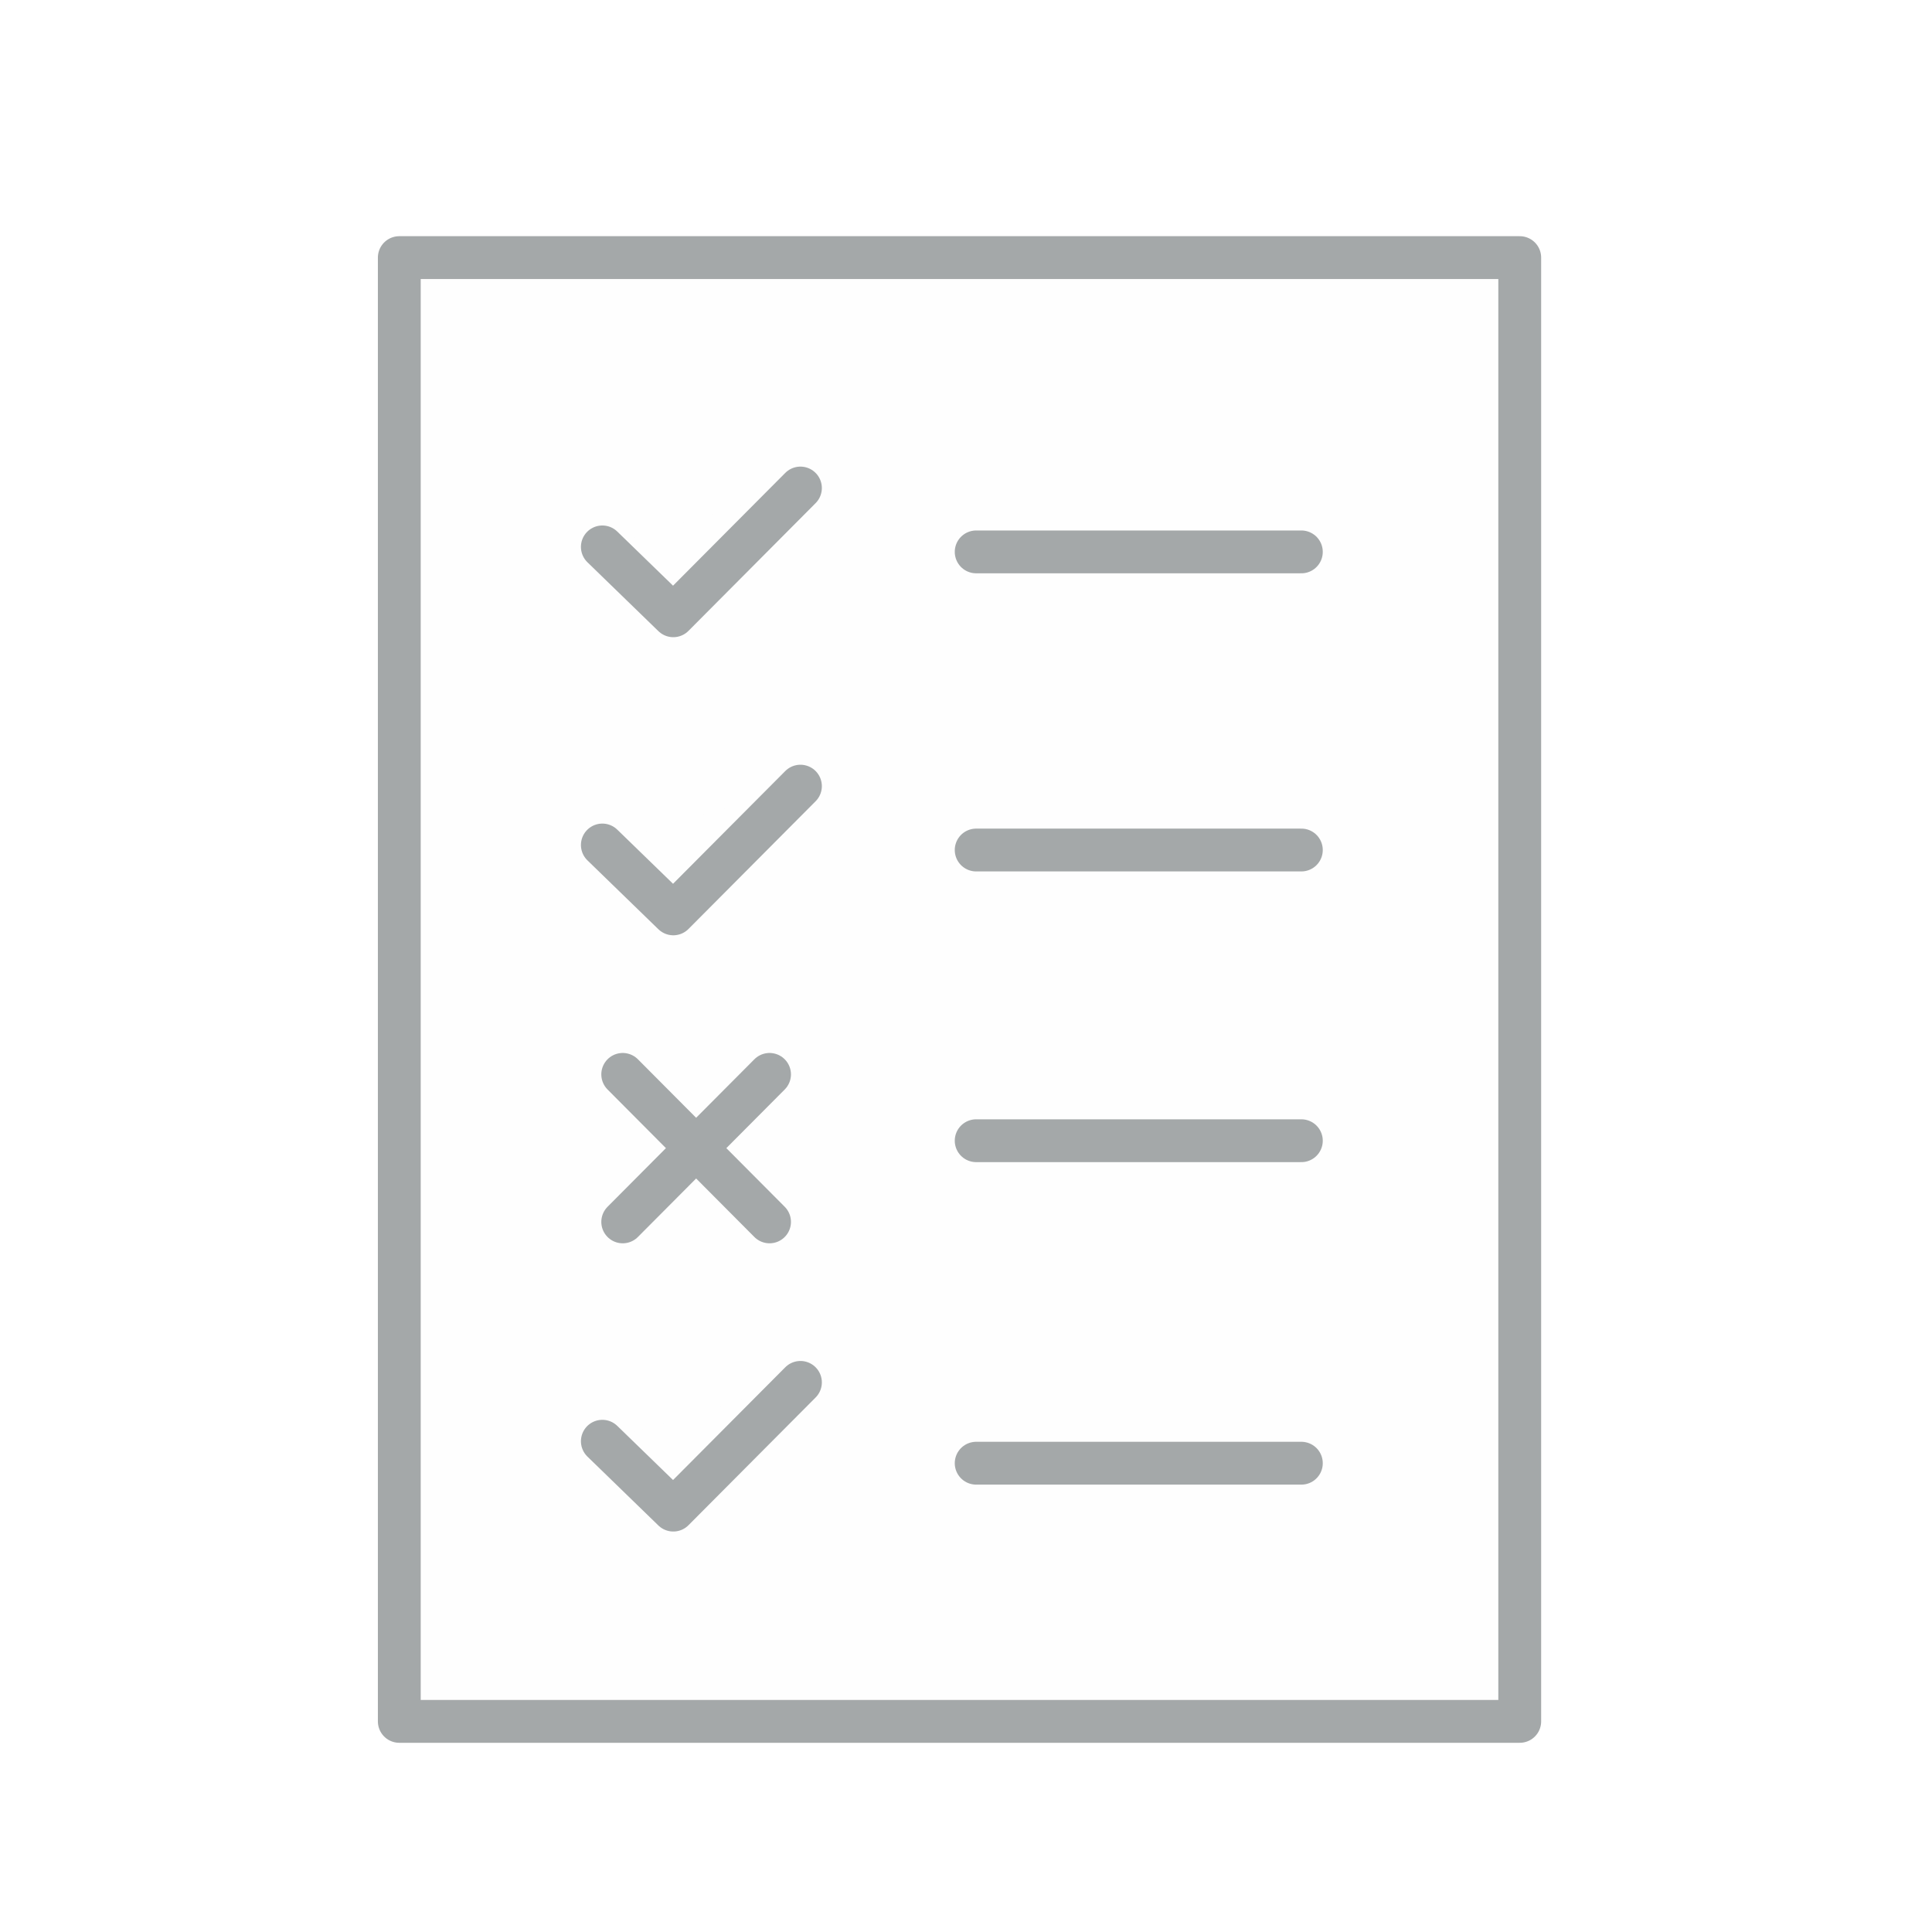 <?xml version="1.0" encoding="UTF-8"?>
<svg width="150px" height="150px" viewBox="0 0 150 150" version="1.1" xmlns="http://www.w3.org/2000/svg" xmlns:xlink="http://www.w3.org/1999/xlink">
    <!-- Generator: Sketch 53.2 (72643) - https://sketchapp.com -->
    <title>Icon 3</title>
    <desc>Created with Sketch.</desc>
    <g id="Page-1" stroke="none" stroke-width="1" fill="none" fill-rule="evenodd">
        <g id="EDUCATIONAL-OUTREACH-DESKTOP--Copy-4" transform="translate(-798, -802)">
            <g id="Icon-3" transform="translate(798, 802)">
                <rect id="Rectangle-Copy-5" fill="#FFFFFF" x="0" y="0" width="150" height="150"></rect>
                <g id="Group-27" transform="translate(31, 20)">
                    <polygon id="Fill-1" fill="#FEFEFE" points="0.001 113.648 86.992 113.648 86.992 -1.42108547e-14 0.001 -1.42108547e-14"></polygon>
                    <polygon id="Stroke-2" stroke="#A4A8A9" stroke-width="3.325" stroke-linecap="round" stroke-linejoin="round" points="0.001 113.648 86.992 113.648 86.992 -1.42108547e-14 0.001 -1.42108547e-14"></polygon>
                    <path d="M44.79,68.565 L70.037,68.565 L44.79,68.565 Z" id="Fill-4" fill="#FEFEFE"></path>
                    <path d="M44.79,68.565 L70.037,68.565" id="Stroke-5" stroke="#A4A8A9" stroke-width="3.325" stroke-linecap="round" stroke-linejoin="round"></path>
                    <g id="Group-8" transform="translate(16.743, 63.19)">
                        <path d="M0.605,11.677 L12.004,0.225" id="Fill-6" fill="#FEFEFE"></path>
                        <path d="M0.605,11.677 L12.004,0.225" id="Stroke-7" stroke="#A4A8A9" stroke-width="3.325" stroke-linecap="round" stroke-linejoin="round"></path>
                    </g>
                    <g id="Group-11" transform="translate(16.743, 63.19)">
                        <path d="M0.605,0.225 L12.004,11.677" id="Fill-9" fill="#FEFEFE"></path>
                        <path d="M0.605,0.225 L12.004,11.677" id="Stroke-10" stroke="#A4A8A9" stroke-width="3.325" stroke-linecap="round" stroke-linejoin="round"></path>
                    </g>
                    <path d="M44.79,22.85 L70.037,22.85 L44.79,22.85 Z" id="Fill-12" fill="#FEFEFE"></path>
                    <path d="M44.79,22.849 L70.037,22.849" id="Stroke-13" stroke="#A4A8A9" stroke-width="3.325" stroke-linecap="round" stroke-linejoin="round"></path>
                    <g id="Group-16" transform="translate(14.882, 17.403)">
                        <polyline id="Fill-14" fill="#FEFEFE" points="0.884 5.058 6.393 10.405 16.264 0.487"></polyline>
                        <polyline id="Stroke-15" stroke="#A4A8A9" stroke-width="3.325" stroke-linecap="round" stroke-linejoin="round" points="0.884 5.058 6.393 10.405 16.264 0.487"></polyline>
                    </g>
                    <path d="M44.79,45.994 L70.037,45.994 L44.79,45.994 Z" id="Fill-17" fill="#FEFEFE"></path>
                    <path d="M44.79,45.995 L70.037,45.995" id="Stroke-18" stroke="#A4A8A9" stroke-width="3.325" stroke-linecap="round" stroke-linejoin="round"></path>
                    <g id="Group-21" transform="translate(14.882, 40.763)">
                        <polyline id="Fill-19" fill="#FEFEFE" points="0.884 4.842 6.393 10.19 16.264 0.273"></polyline>
                        <polyline id="Stroke-20" stroke="#A4A8A9" stroke-width="3.325" stroke-linecap="round" stroke-linejoin="round" points="0.884 4.842 6.393 10.19 16.264 0.273"></polyline>
                    </g>
                    <path d="M44.79,93.603 L70.037,93.603 L44.79,93.603 Z" id="Fill-22" fill="#FEFEFE"></path>
                    <path d="M44.79,93.603 L70.037,93.603" id="Stroke-23" stroke="#A4A8A9" stroke-width="3.325" stroke-linecap="round" stroke-linejoin="round"></path>
                    <g id="Group-26" transform="translate(14.882, 86.55)">
                        <polyline id="Fill-24" fill="#FEFEFE" points="0.884 5.347 6.393 10.695 16.264 0.778"></polyline>
                        <polyline id="Stroke-25" stroke="#A4A8A9" stroke-width="3.325" stroke-linecap="round" stroke-linejoin="round" points="0.884 5.347 6.393 10.695 16.264 0.778"></polyline>
                    </g>
                </g>
            </g>
        </g>
    </g>
</svg>